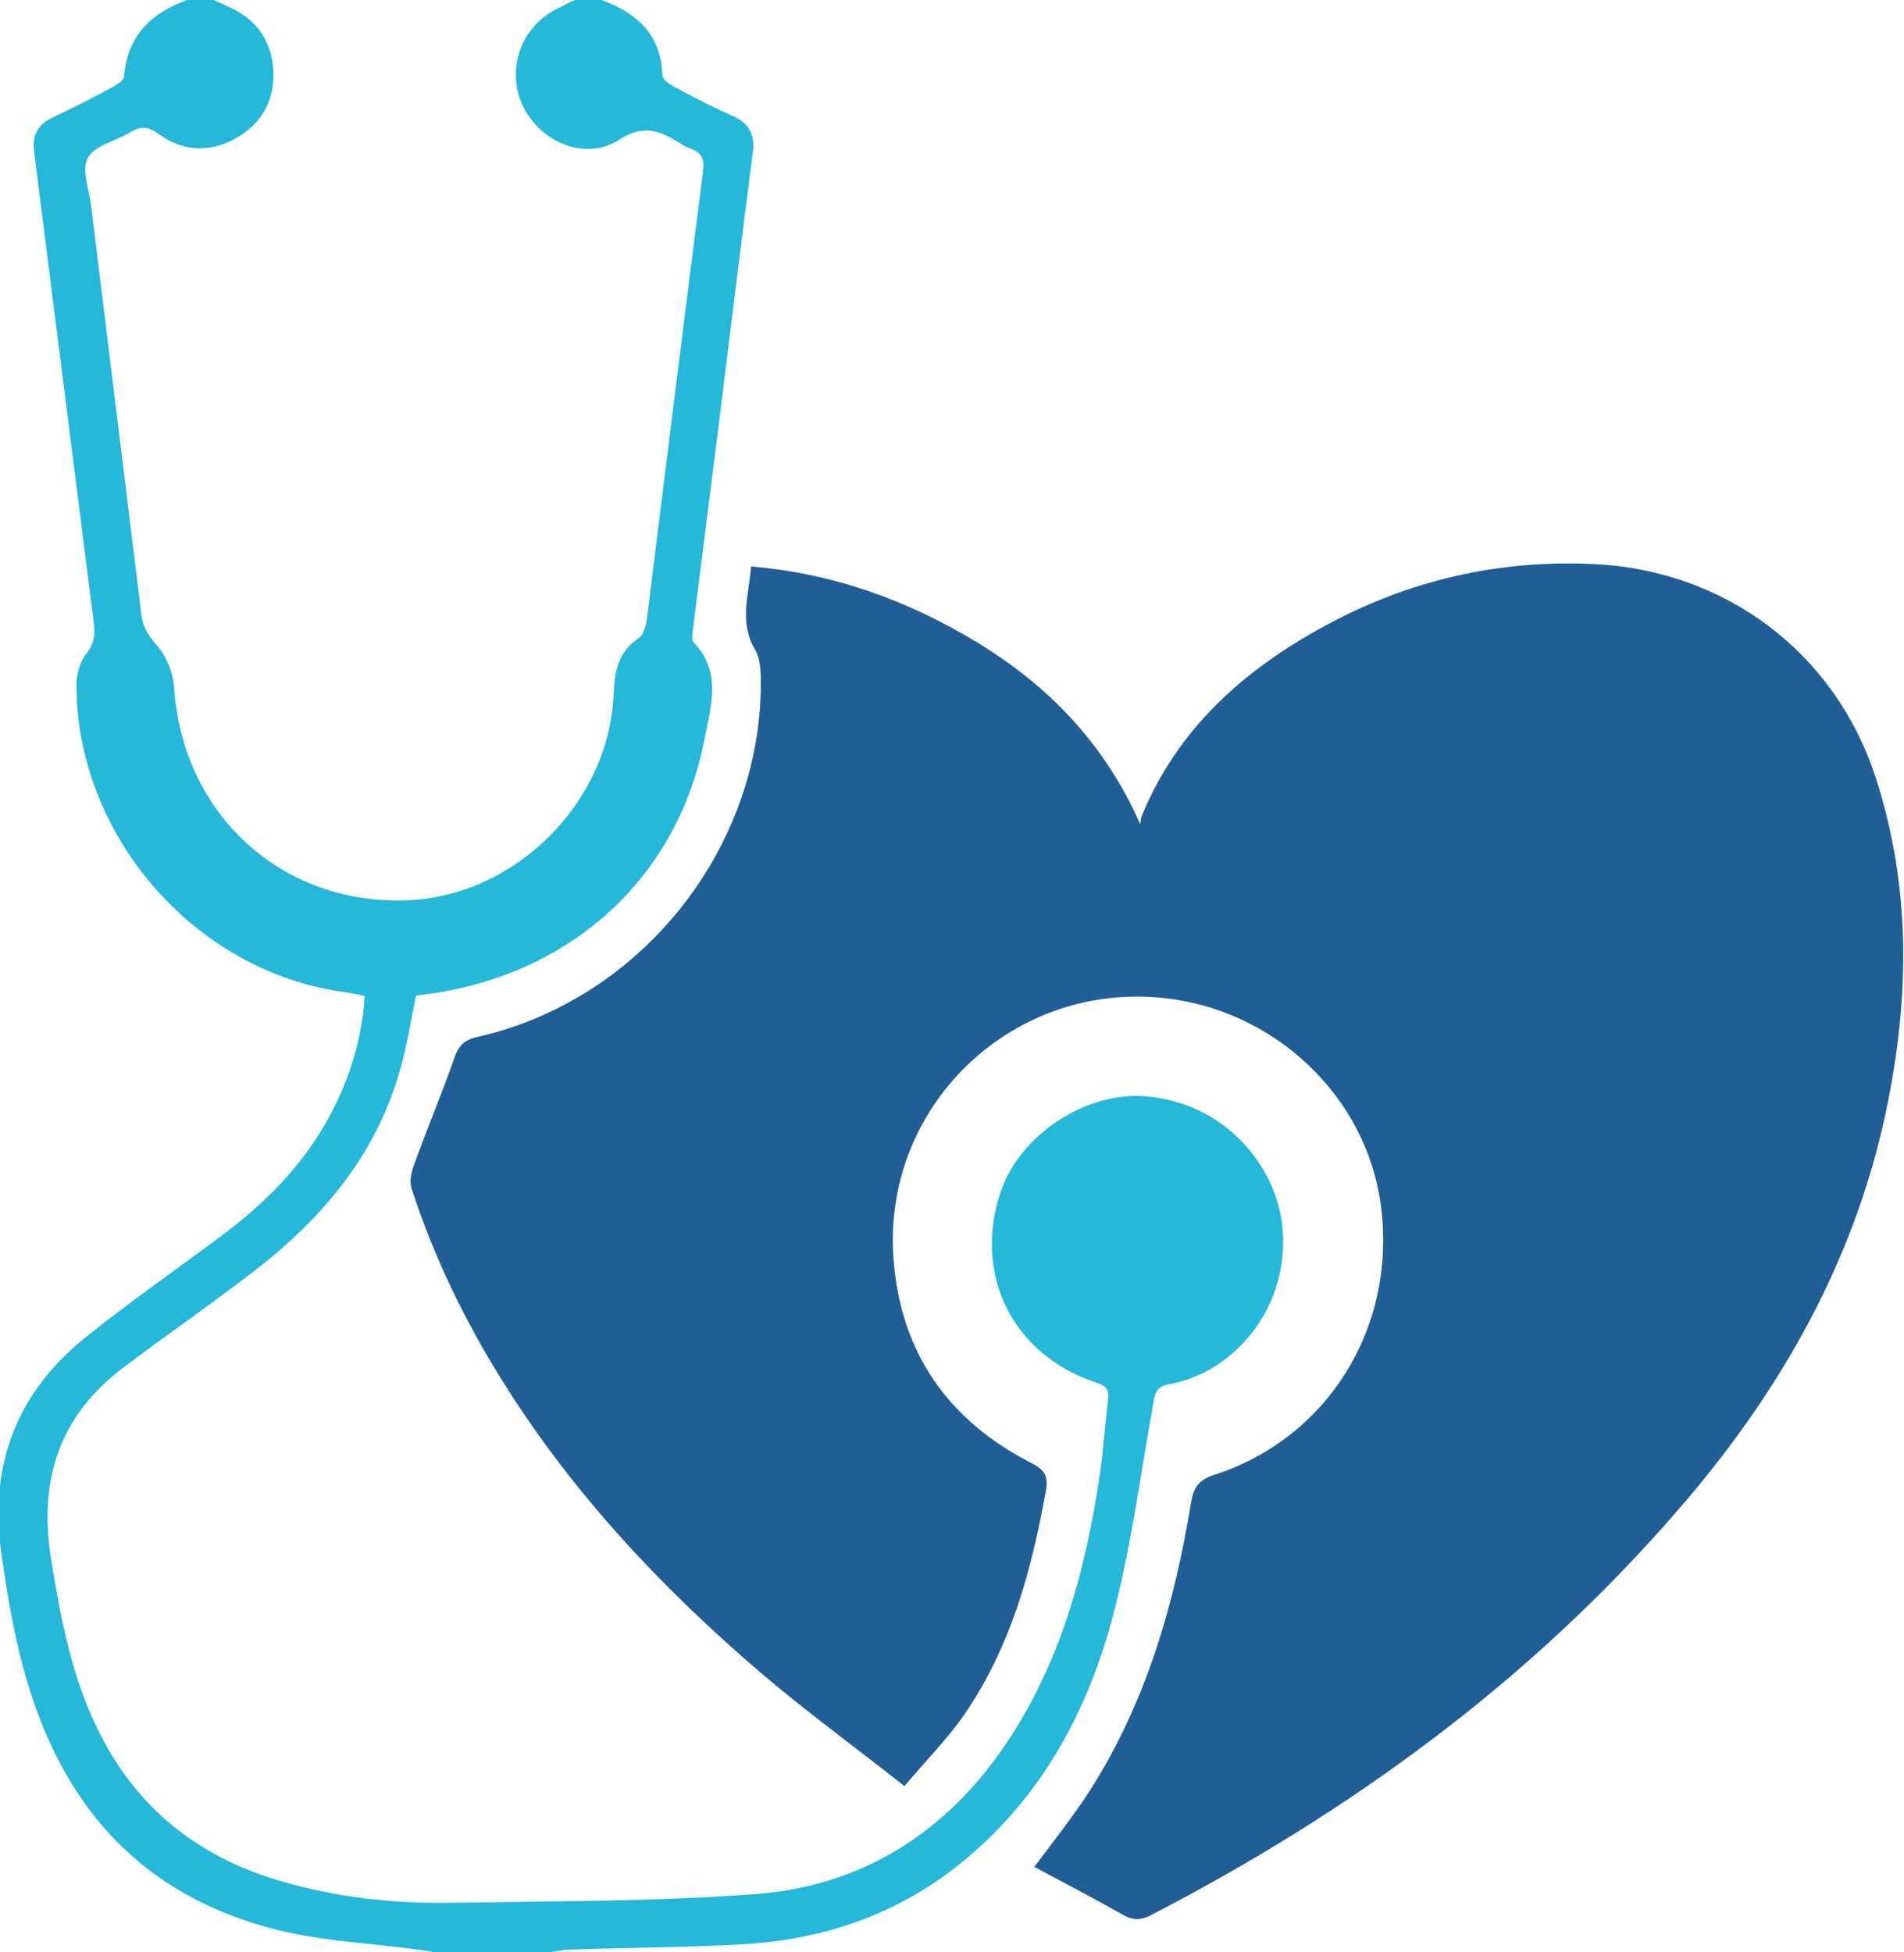<?xml version="1.0" encoding="UTF-8"?>
<svg id="Layer_2" data-name="Layer 2" xmlns="http://www.w3.org/2000/svg" viewBox="0 0 46.82 48">
  <defs>
    <style>
      .cls-1 {
        fill: #215e96;
      }

      .cls-2 {
        fill: #25b8d8;
      }
    </style>
  </defs>
  <g id="Layer_1-2" data-name="Layer 1">
    <g>
      <path class="cls-2" d="m5.25,0c.13.06.25.11.38.17.67.3,1.05.83,1.09,1.56.04.73-.28,1.31-.92,1.67-.64.36-1.3.33-1.89-.1-.26-.19-.44-.21-.7-.05-.36.22-.88.32-1.05.63-.16.29.03.78.08,1.18.41,3.36.83,6.72,1.24,10.08.04.28.16.48.36.71.24.26.41.67.44,1.03.19,3.12,2.62,5.37,5.72,5.26,2.67-.1,4.97-2.39,5.09-5.06.02-.55.1-1.05.62-1.39.12-.08.18-.32.2-.49.46-3.67.91-7.34,1.38-11,.04-.29-.04-.44-.29-.54-.12-.04-.23-.1-.33-.17-.47-.29-.87-.43-1.45-.05-.82.53-1.93.06-2.36-.83-.43-.91-.04-1.98.87-2.41C13.86.13,14,.06,14.14,0c.22,0,.44,0,.65,0,.88.32,1.47.86,1.5,1.86,0,.09.17.21.28.27.48.26.97.51,1.46.73.41.18.54.47.48.9-.27,2.07-.52,4.15-.78,6.23-.23,1.83-.46,3.65-.69,5.48-.01.11-.04.26.01.32.71.73.43,1.59.27,2.4-.66,3.39-3.26,5.76-6.77,6.25-.11.01-.21.03-.32.04-.12.58-.21,1.15-.36,1.71-.57,2.15-1.92,3.76-3.64,5.08-1.05.81-2.14,1.56-3.2,2.36-1.56,1.18-2.08,2.74-1.78,4.67.24,1.49.51,2.95,1.19,4.3.93,1.86,2.42,3.05,4.41,3.64,1.37.41,2.78.57,4.2.55,2.49-.04,4.99-.03,7.48-.21,2.56-.18,4.61-1.42,6.1-3.54,1.43-2.05,2.06-4.38,2.42-6.81.09-.6.12-1.21.2-1.81.03-.25-.05-.34-.29-.42-2.06-.68-3.04-2.66-2.35-4.7.49-1.43,2.13-2.47,3.58-2.34,1.95.17,3.18,1.72,3.34,3.17.22,1.98-1.17,3.63-2.79,3.91-.36.06-.35.31-.4.58-.31,1.72-.53,3.46-.98,5.14-.6,2.26-1.68,4.3-3.5,5.86-1.61,1.39-3.5,2.07-5.6,2.19-1.4.08-2.8.08-4.21.13-.2,0-.4.05-.6.07h-2.71c-.18-.03-.37-.06-.55-.08-1.05-.14-2.11-.19-3.14-.42-2.39-.54-4.28-1.81-5.49-4-.91-1.64-1.26-3.43-1.52-5.27-.32-2.2.36-3.98,2.06-5.35,1.09-.88,2.25-1.68,3.37-2.52,1.18-.88,2.17-1.92,2.81-3.27.39-.82.63-1.68.69-2.61-.2-.04-.37-.08-.53-.1-3.64-.5-6.55-3.83-6.56-7.53,0-.26.08-.58.24-.78.22-.27.22-.53.18-.82-.49-3.84-.97-7.68-1.46-11.52-.05-.39.07-.66.43-.84.51-.24,1.01-.49,1.5-.76.11-.06.28-.17.28-.26C3.14.87,3.72.32,4.6,0,4.81,0,5.03,0,5.25,0Z"/>
      <path class="cls-1" d="m25.44,45.9c.49-.66.97-1.26,1.38-1.9,1.37-2.16,2.06-4.56,2.47-7.06.06-.36.19-.55.56-.67,2.77-.89,4.46-3.57,4.12-6.52-.31-2.76-2.64-4.98-5.48-5.22-3.68-.32-6.78,2.71-6.52,6.39.16,2.33,1.34,4.01,3.4,5.06.33.17.41.33.35.67-.35,1.95-.86,3.84-2,5.5-.42.61-.95,1.14-1.48,1.77-1.24-.98-2.44-1.85-3.56-2.81-2.44-2.09-4.62-4.42-6.33-7.16-.93-1.49-1.69-3.06-2.23-4.73-.06-.18,0-.41.07-.6.31-.86.67-1.71.97-2.57.11-.32.23-.47.57-.55,3.99-.89,6.95-4.57,6.98-8.65,0-.29,0-.63-.14-.87-.4-.67-.16-1.33-.1-2.05,2.04.17,3.87.84,5.58,1.88,1.73,1.06,3.1,2.45,3.99,4.46.01-.06.01-.13.03-.19.88-2.16,2.52-3.61,4.51-4.69,2.06-1.12,4.26-1.63,6.61-1.52,3.23.15,5.93,2.17,6.93,5.24.85,2.61.84,5.26.32,7.91-.75,3.86-2.62,7.16-5.16,10.09-3.64,4.22-8.05,7.43-12.97,9.98-.25.13-.44.14-.69,0-.72-.41-1.45-.79-2.2-1.19Z"/>
    </g>
  </g>
</svg>